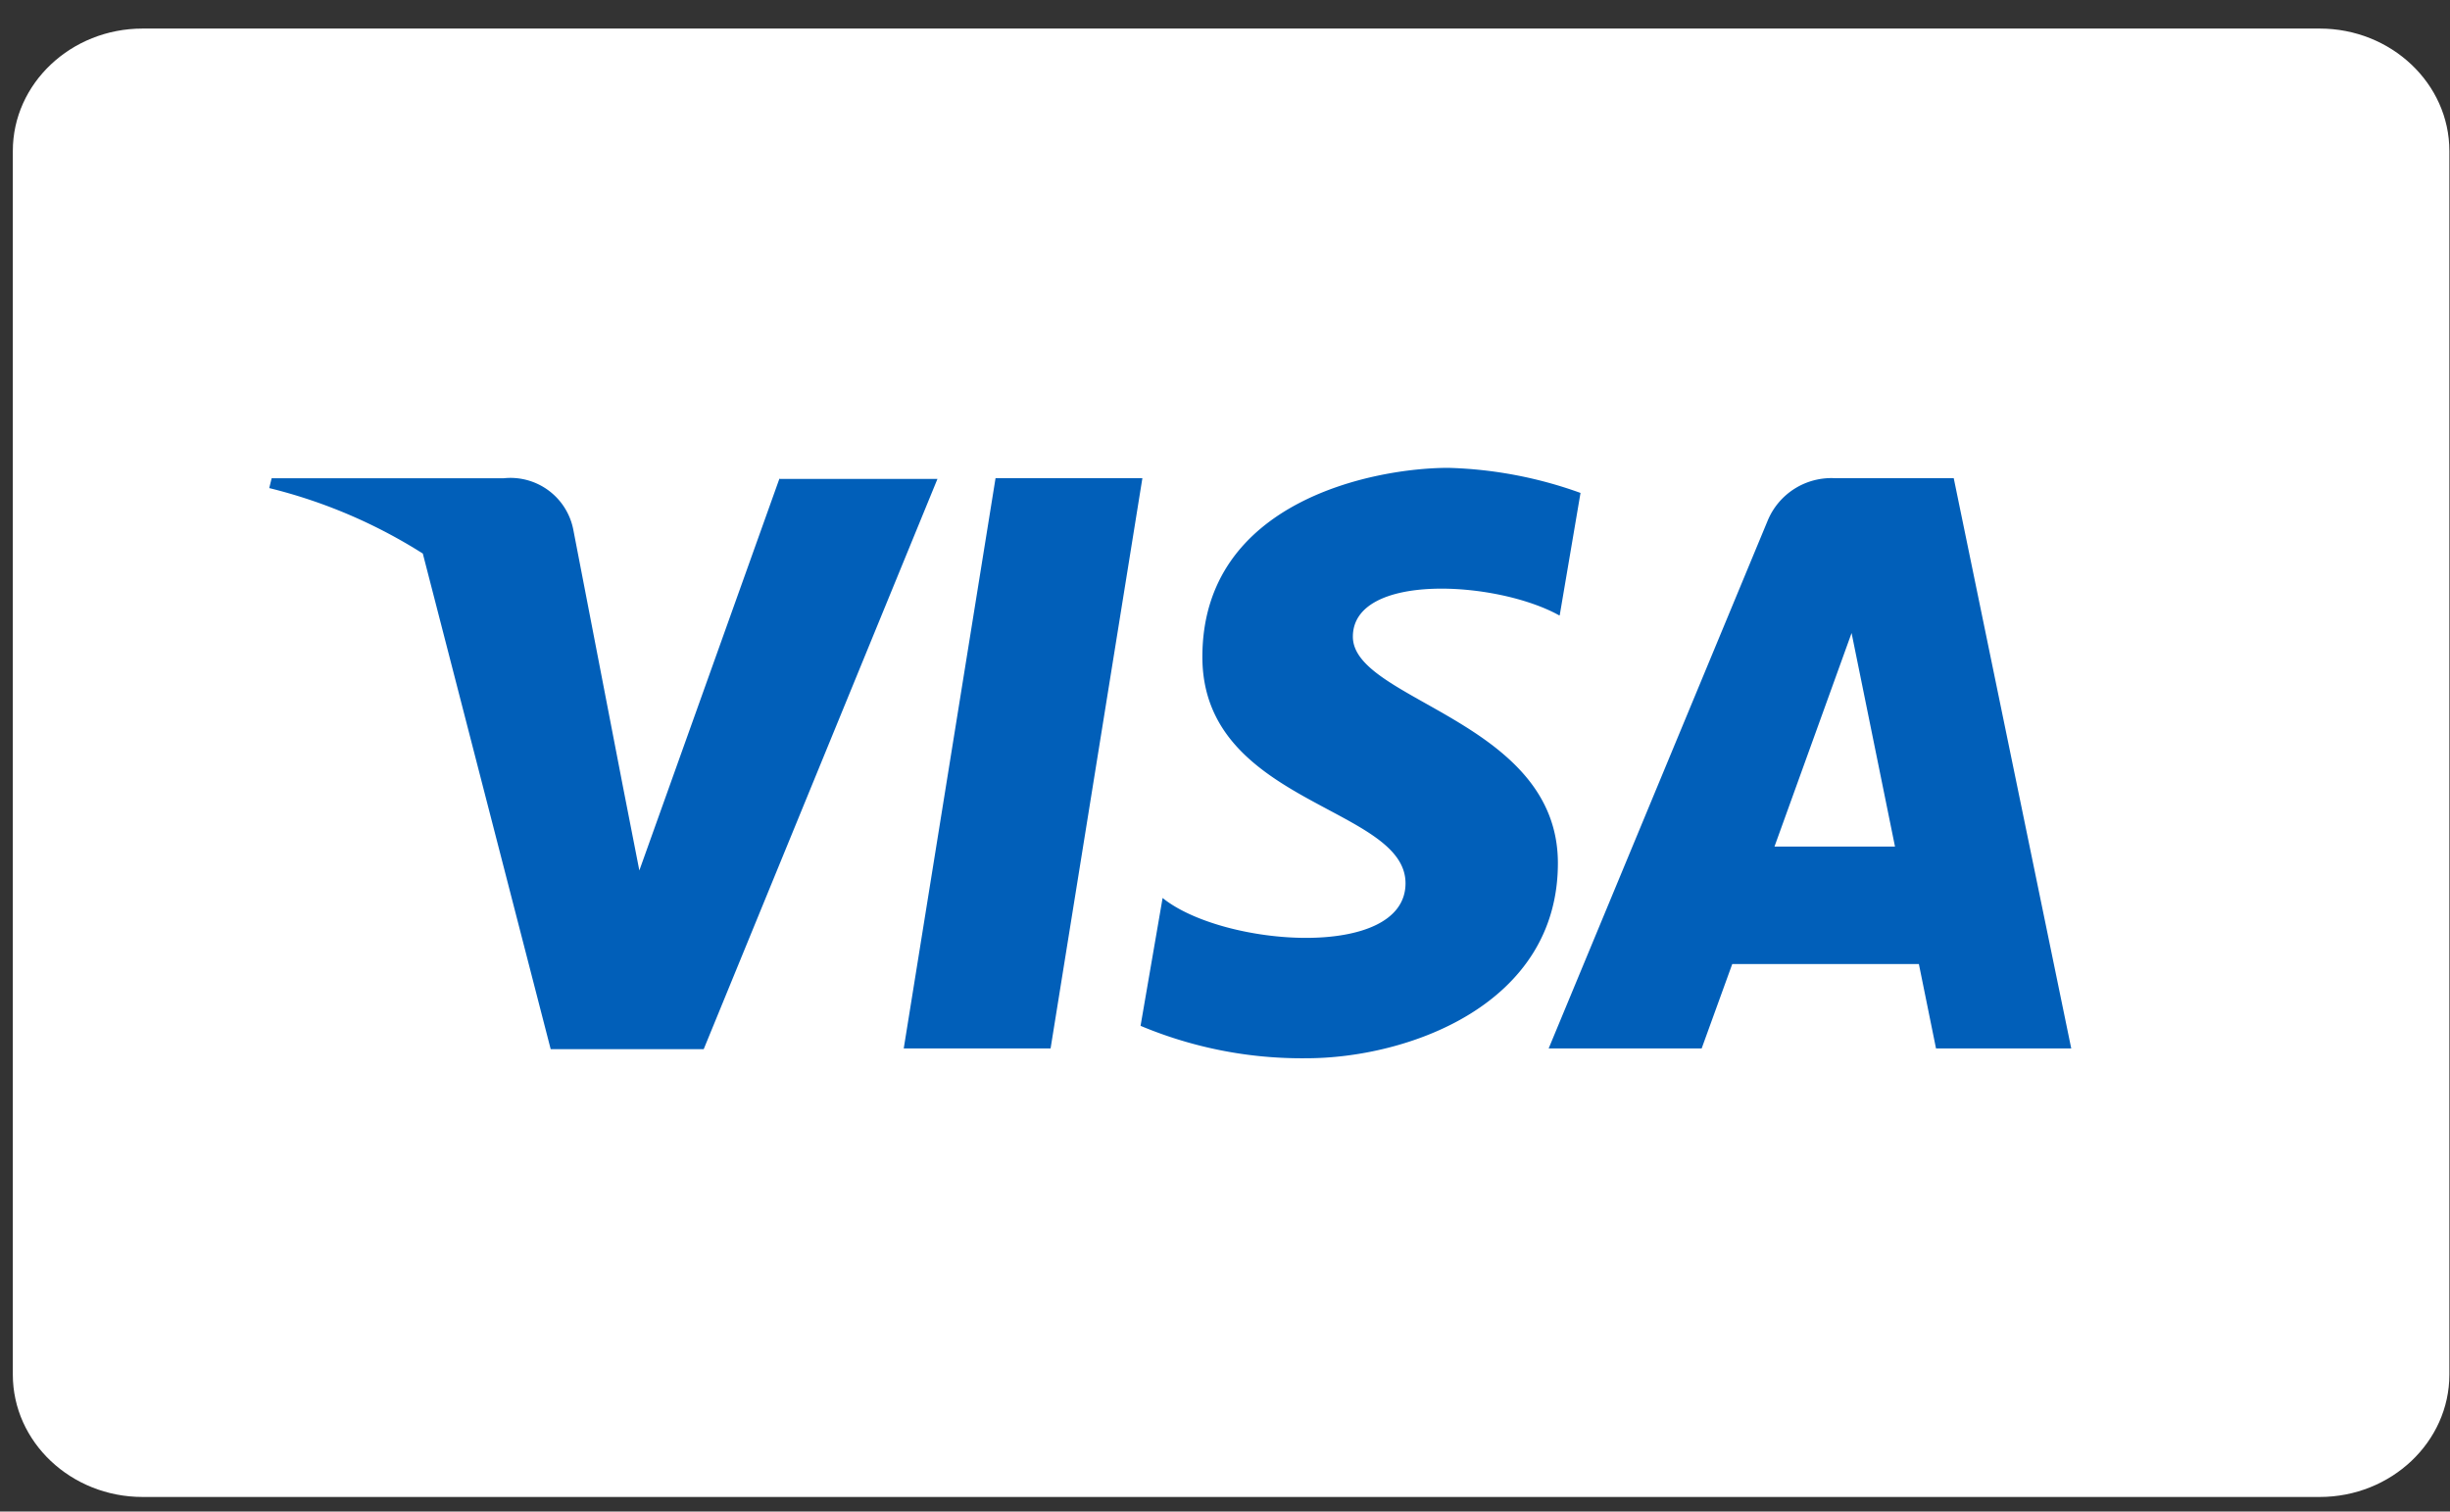 <svg width="47" height="29" fill="none" xmlns="http://www.w3.org/2000/svg"><rect width="100%" height="100%" fill="#333333" stroke="none"/><g clip-path="url(#clip0_6001_1140)"><path d="M2.735.548H44.5c1.373 0 2.488 1.056 2.488 2.348v23.476c0 1.291-1.115 2.348-2.488 2.348H2.735c-1.374 0-2.489-1.056-2.489-2.348V2.896C.246 1.604 1.361.548 2.735.548z" fill="#fff"/><path d="M20.154 20.115h-2.817l1.761-10.94h2.817m-6.96 0L12.265 16.7l-.317-1.62-.95-4.918a1.228 1.228 0 00-1.339-.986H5.211l-.046.188a9.925 9.925 0 012.946 1.256l2.453 9.508H13.5l4.484-10.94h-3.04l.011-.012zm22.185 10.94h2.594L37.48 9.175h-2.265a1.322 1.322 0 00-1.303.81l-4.203 10.13h2.935l.587-1.62h3.58l.329 1.62zm-3.099-3.873l1.479-4.097.833 4.097h-2.312zm-4.12-4.438l.399-2.347a8.09 8.09 0 00-2.536-.481c-1.396 0-4.718.622-4.718 3.627 0 2.829 3.897 2.864 3.897 4.343s-3.498 1.22-4.66.282l-.423 2.453c1.01.423 2.09.634 3.181.622 1.925 0 4.825-1.01 4.825-3.744 0-2.736-3.933-3.111-3.933-4.344 0-1.232 2.747-1.08 3.956-.41h.012z" fill="#015FB9"/></g><defs><clipPath id="clip0_6001_1140"><path fill="#fff" transform="translate(.246 .548)" d="M0 0h46.754v28.172H0z"/></clipPath></defs></svg>